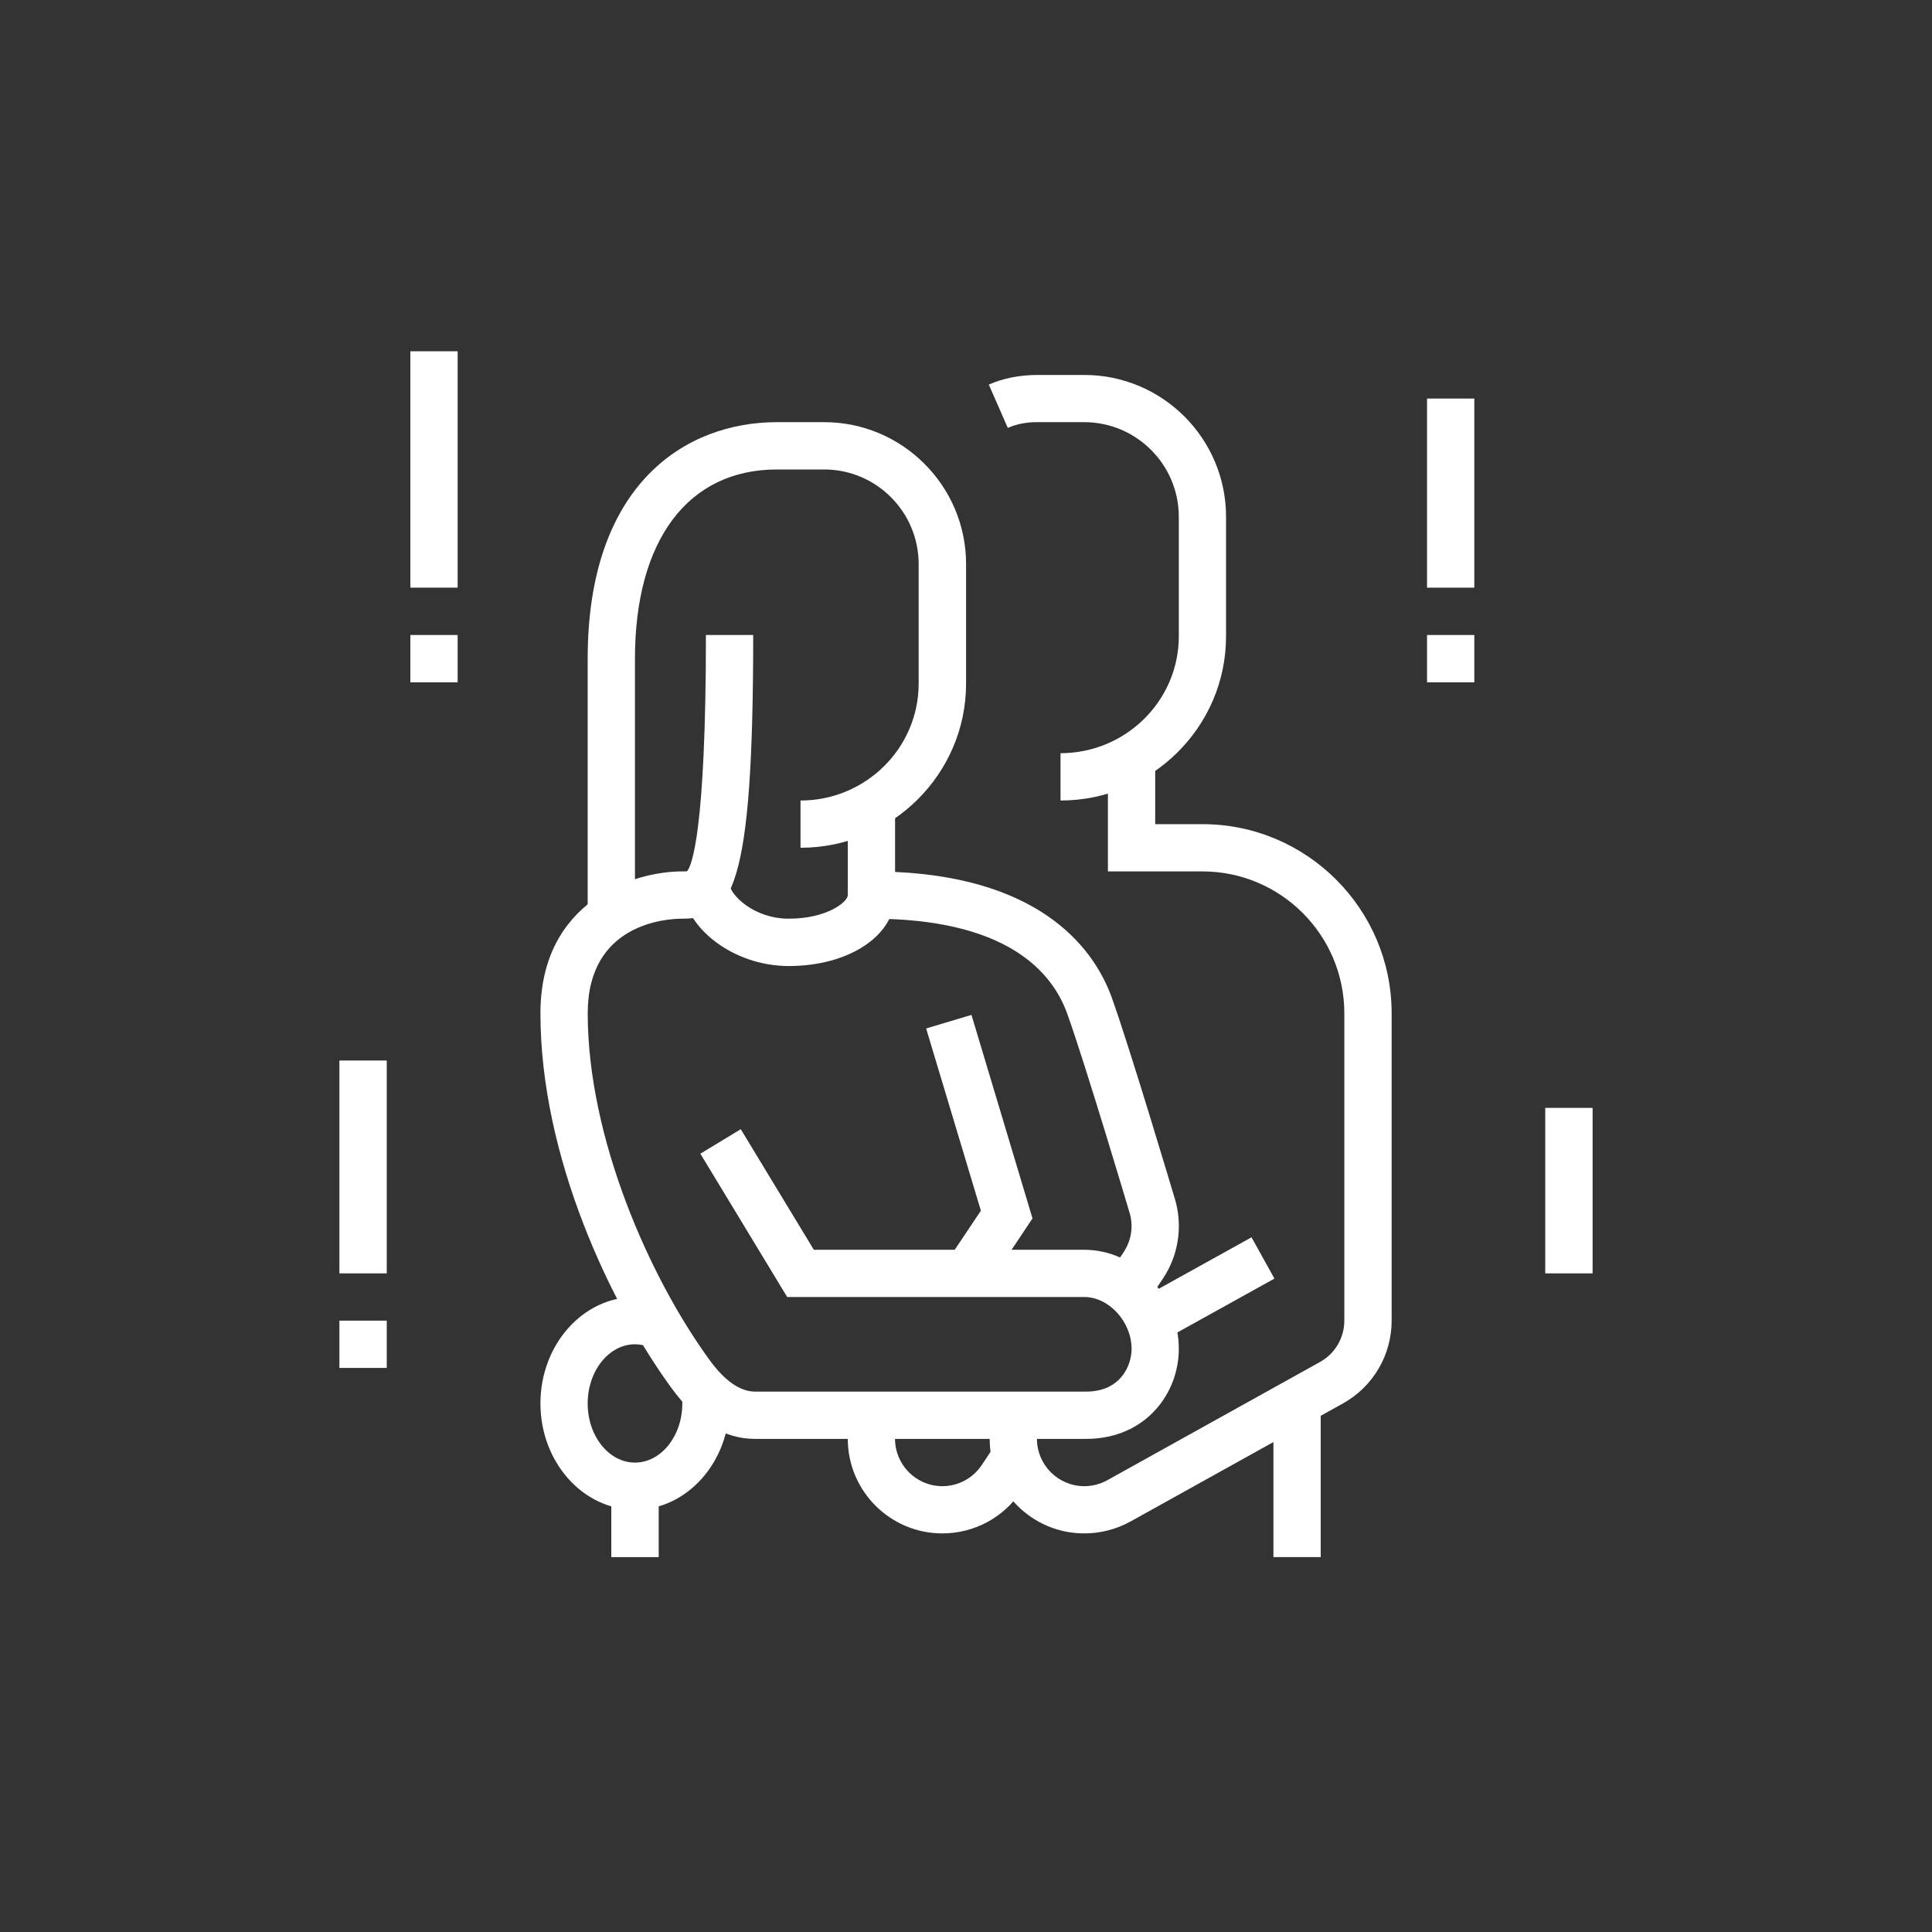 <?xml version="1.0" encoding="utf-8"?>
<!-- Generator: Adobe Illustrator 16.0.0, SVG Export Plug-In . SVG Version: 6.00 Build 0)  -->
<!DOCTYPE svg PUBLIC "-//W3C//DTD SVG 1.1//EN" "http://www.w3.org/Graphics/SVG/1.1/DTD/svg11.dtd">
<svg version="1.1" id="Calque_1" xmlns="http://www.w3.org/2000/svg" xmlns:xlink="http://www.w3.org/1999/xlink" x="0px" y="0px"
	 width="55px" height="55px" viewBox="0 0 55 55" enable-background="new 0 0 55 55" xml:space="preserve">
<rect x="0" y="0" width="55" height="55" fill="#333333" stroke="none"/>
<g>
	<g>
		<rect x="17.402" y="42.308" fill="#FFFFFF" width="1.35" height="2.02"/>
		<path fill="#FFFFFF" d="M18.076,26.073H16.73V18.75c0-4.964,2.783-6.732,5.385-6.732h1.348c2.225,0,4.039,1.813,4.039,4.039v3.405
			c0,2.575-2.117,4.672-4.713,4.672v-1.345c1.855,0,3.363-1.493,3.363-3.327v-3.405c0-1.484-1.205-2.692-2.689-2.692h-1.348
			c-2.529,0-4.039,2.014-4.039,5.386V26.073z"/>
		<polygon fill="#FFFFFF" points="28.102,36.624 26.98,35.876 27.924,34.466 26.365,29.278 27.656,28.892 29.393,34.685 		"/>
		<path fill="#FFFFFF" d="M26.826,43.653c-1.482,0-2.691-1.205-2.691-2.691c0-0.307,0.051-0.607,0.152-0.896l1.271,0.445
			c-0.053,0.146-0.078,0.297-0.078,0.451c0,0.742,0.605,1.346,1.346,1.346c0.453,0,0.871-0.225,1.121-0.6l0.406-0.609l1.119,0.75
			l-0.404,0.605C28.568,43.204,27.73,43.653,26.826,43.653z"/>
		<path fill="#FFFFFF" d="M32.658,37.069l-1.119-0.748l0.447-0.672c0.148-0.221,0.227-0.479,0.227-0.746
			c0-0.133-0.02-0.264-0.059-0.387c-0.012-0.045-1.279-4.297-1.775-5.666c-0.445-1.229-1.773-2.697-5.57-2.697h-0.674v-3.232h1.346
			v1.901c4.293,0.199,5.703,2.295,6.166,3.569c0.508,1.408,1.746,5.561,1.799,5.738c0.074,0.246,0.113,0.508,0.113,0.773
			c0,0.535-0.156,1.051-0.451,1.494L32.658,37.069z"/>
		<path fill="#FFFFFF" d="M30.191,22.789v-1.347c1.855,0,3.367-1.493,3.367-3.326v-3.405c0-1.485-1.209-2.693-2.693-2.693H29.52
			c-0.281-0.003-0.576,0.051-0.83,0.163l-0.541-1.233c0.432-0.188,0.889-0.271,1.383-0.274h1.334c2.227,0,4.037,1.811,4.037,4.038
			v3.405C34.902,20.692,32.789,22.789,30.191,22.789z"/>
		<path fill="#FFFFFF" d="M18.076,42.979c-1.482,0-2.691-1.357-2.691-3.027s1.209-3.029,2.691-3.029
			c0.324,0,0.641,0.064,0.941,0.188l-0.521,1.244c-0.133-0.059-0.275-0.086-0.42-0.086c-0.74,0-1.346,0.756-1.346,1.684
			c0,0.93,0.605,1.684,1.346,1.684c0.742,0,1.348-0.754,1.348-1.684c0-0.088-0.006-0.172-0.018-0.256l1.338-0.16
			c0.016,0.135,0.025,0.273,0.025,0.416C20.77,41.622,19.561,42.979,18.076,42.979z"/>
		<path fill="#FFFFFF" d="M30.865,43.653c-1.482,0-2.691-1.205-2.691-2.691c0-0.309,0.051-0.607,0.152-0.896l1.27,0.449
			c-0.051,0.143-0.076,0.293-0.076,0.447c0,0.742,0.605,1.346,1.346,1.346c0.232,0,0.451-0.057,0.654-0.168l6.057-3.367
			c0.428-0.236,0.693-0.688,0.693-1.176v-8.75c0-2.228-1.811-4.04-4.039-4.04h-2.691v-3.231h1.346v1.886h1.346
			c2.969,0,5.385,2.416,5.385,5.386v8.75c0,0.979-0.531,1.879-1.385,2.354l-6.059,3.367C31.773,43.538,31.322,43.653,30.865,43.653z
			"/>
		
			<rect x="33.669" y="34.886" transform="matrix(0.485 0.874 -0.874 0.485 49.789 -11.123)" fill="#FFFFFF" width="1.345" height="3.667"/>
		<rect x="36.252" y="39.907" fill="#FFFFFF" width="1.346" height="4.42"/>
		<path fill="#FFFFFF" d="M30.916,40.962h-9.422c-0.877,0-1.676-0.484-2.375-1.443c-1.723-2.361-3.734-6.574-3.734-10.672
			c0-3.196,2.643-4.04,4.039-4.04c0.047,0,0.113,0,0.135-0.004c0.131-0.145,0.537-1.141,0.537-6.726h1.346
			c0,7.313-0.613,8.076-2.018,8.076c-0.449,0-2.693,0.131-2.693,2.693c0,3.533,1.746,7.508,3.475,9.879
			c0.432,0.59,0.867,0.891,1.289,0.891h9.422c1.025,0,1.297-0.793,1.297-1.213c0-0.775-0.643-1.48-1.348-1.48h-8.457l-2.471-4.08
			l1.15-0.697l2.08,3.432h7.697c1.459,0,2.693,1.295,2.693,2.826C33.559,39.646,32.633,40.962,30.916,40.962z"/>
		<path fill="#FFFFFF" d="M22.451,27.501c-1.584,0-3.027-1.113-3.027-2.333h1.346c0,0.283,0.67,0.985,1.682,0.985
			c1.094,0,1.684-0.478,1.684-0.674h1.346C25.48,26.631,24.178,27.501,22.451,27.501z"/>
	</g>
	<rect x="40.625" y="11.346" fill="#FFFFFF" width="1.346" height="5.384"/>
	<rect x="40.625" y="18.077" fill="#FFFFFF" width="1.346" height="1.347"/>
	<rect x="43.99" y="31.539" fill="#FFFFFF" width="1.348" height="4.711"/>
	<rect x="9.662" y="30.191" fill="#FFFFFF" width="1.348" height="6.059"/>
	<rect x="9.662" y="37.596" fill="#FFFFFF" width="1.348" height="1.346"/>
	<rect x="11.682" y="10" fill="#FFFFFF" width="1.346" height="6.729"/>
	<rect x="11.682" y="18.077" fill="#FFFFFF" width="1.346" height="1.347"/>
</g>
</svg>
